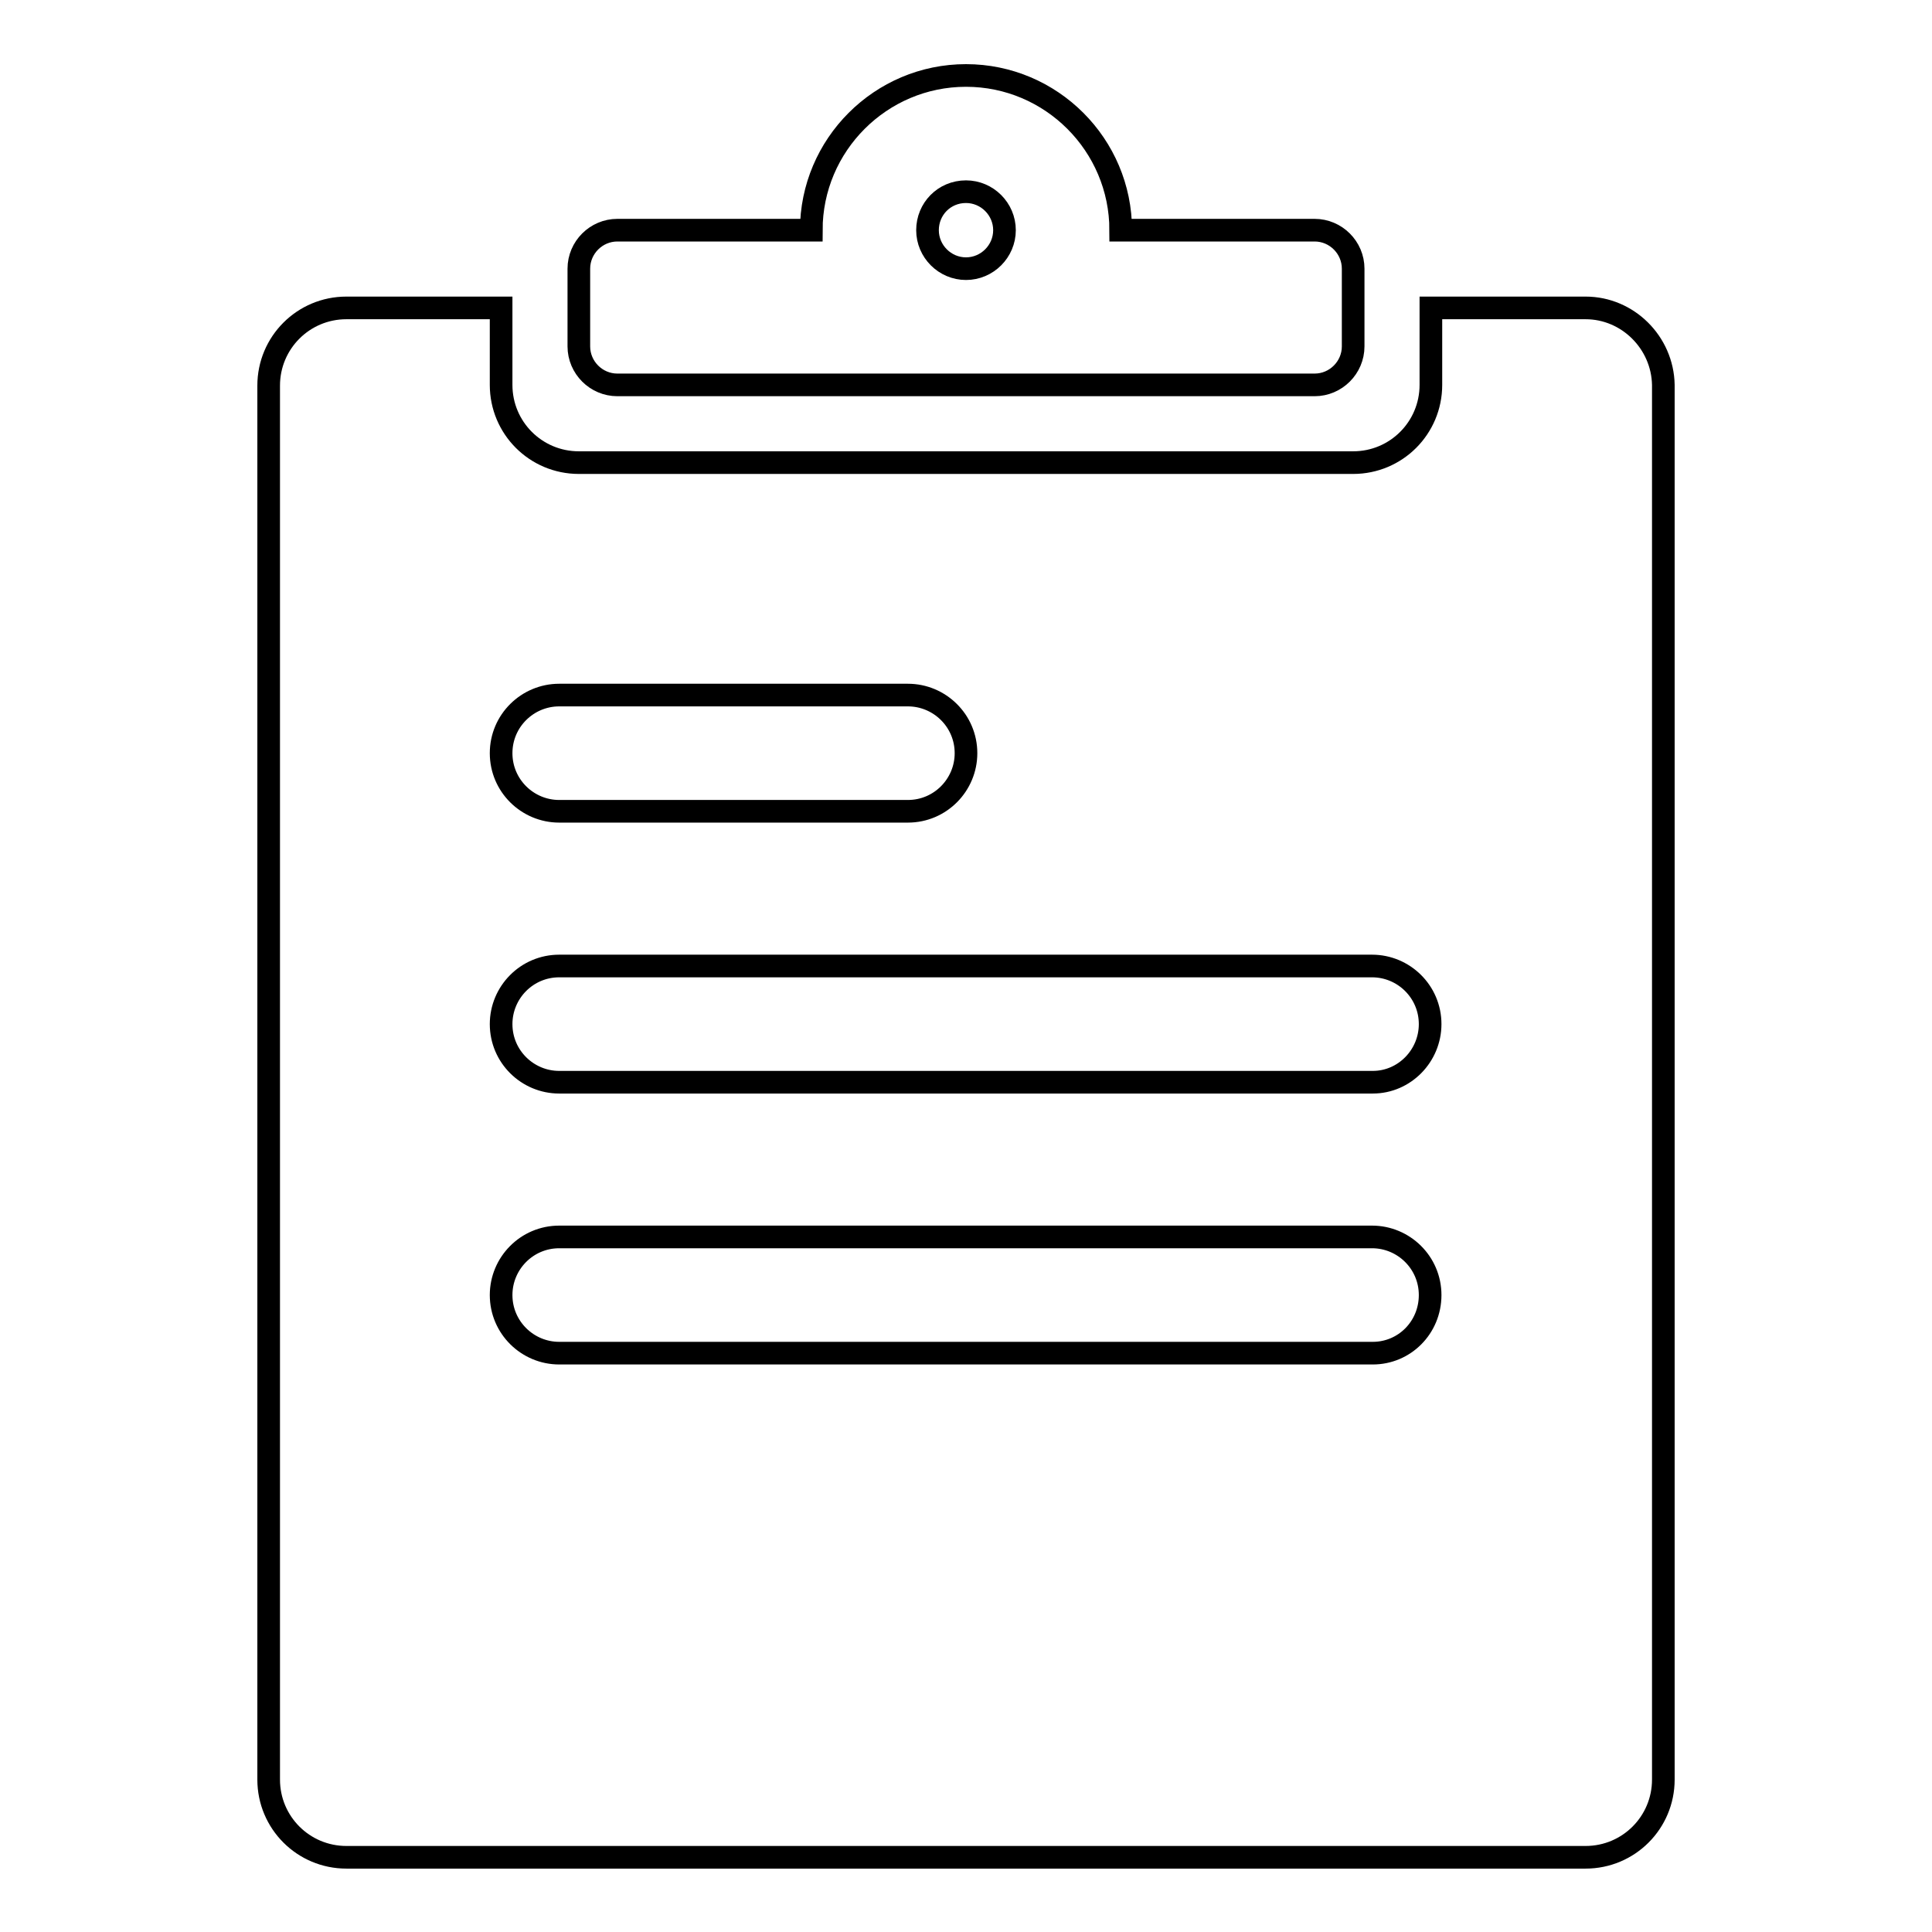 <?xml version="1.0" encoding="utf-8"?>
<!-- Svg Vector Icons : http://www.onlinewebfonts.com/icon -->
<!DOCTYPE svg PUBLIC "-//W3C//DTD SVG 1.1//EN" "http://www.w3.org/Graphics/SVG/1.1/DTD/svg11.dtd">
<svg version="1.1" xmlns="http://www.w3.org/2000/svg" xmlns:xlink="http://www.w3.org/1999/xlink" x="0px" y="0px" viewBox="0 0 256 256" enable-background="new 0 0 256 256" xml:space="preserve">
<g><g><path stroke-width="3" fill-opacity="0" stroke="#000000"  d="M210.1,40.8h-20.5V51c0,5.7-4.6,10.3-10.3,10.3H76.7c-5.7,0-10.3-4.6-10.3-10.3V40.8H45.9c-5.7,0-10.3,4.6-10.3,10.3v184.7c0,5.7,4.6,10.3,10.3,10.3h164.2c5.7,0,10.3-4.6,10.3-10.3V51C220.3,45.4,215.7,40.8,210.1,40.8z M74.1,92.1h46.2c4.2,0,7.7,3.4,7.7,7.7c0,4.2-3.4,7.7-7.7,7.7H74.1c-4.2,0-7.7-3.4-7.7-7.7C66.4,95.5,69.9,92.1,74.1,92.1z M181.9,179.3H74.1c-4.2,0-7.7-3.4-7.7-7.7c0-4.2,3.4-7.7,7.7-7.7h107.7c4.2,0,7.7,3.4,7.7,7.7C189.5,175.9,186.1,179.3,181.9,179.3z M181.9,143.4H74.1c-4.2,0-7.7-3.4-7.7-7.7c0-4.2,3.4-7.7,7.7-7.7h107.7c4.2,0,7.7,3.4,7.7,7.7C189.5,139.9,186.1,143.4,181.9,143.4z M81.8,51h92.4c2.8,0,5.1-2.3,5.1-5.1V35.6c0-2.8-2.3-5.1-5.1-5.1h-25.7c0-11.3-9.2-20.5-20.5-20.5c-11.3,0-20.5,9.2-20.5,20.5H81.8c-2.8,0-5.1,2.3-5.1,5.1v10.3C76.7,48.7,79,51,81.8,51z M128,25.4c2.8,0,5.1,2.3,5.1,5.1c0,2.8-2.3,5.1-5.1,5.1c-2.8,0-5.1-2.3-5.1-5.1C122.9,27.7,125.1,25.4,128,25.4z"/></g></g>
</svg>